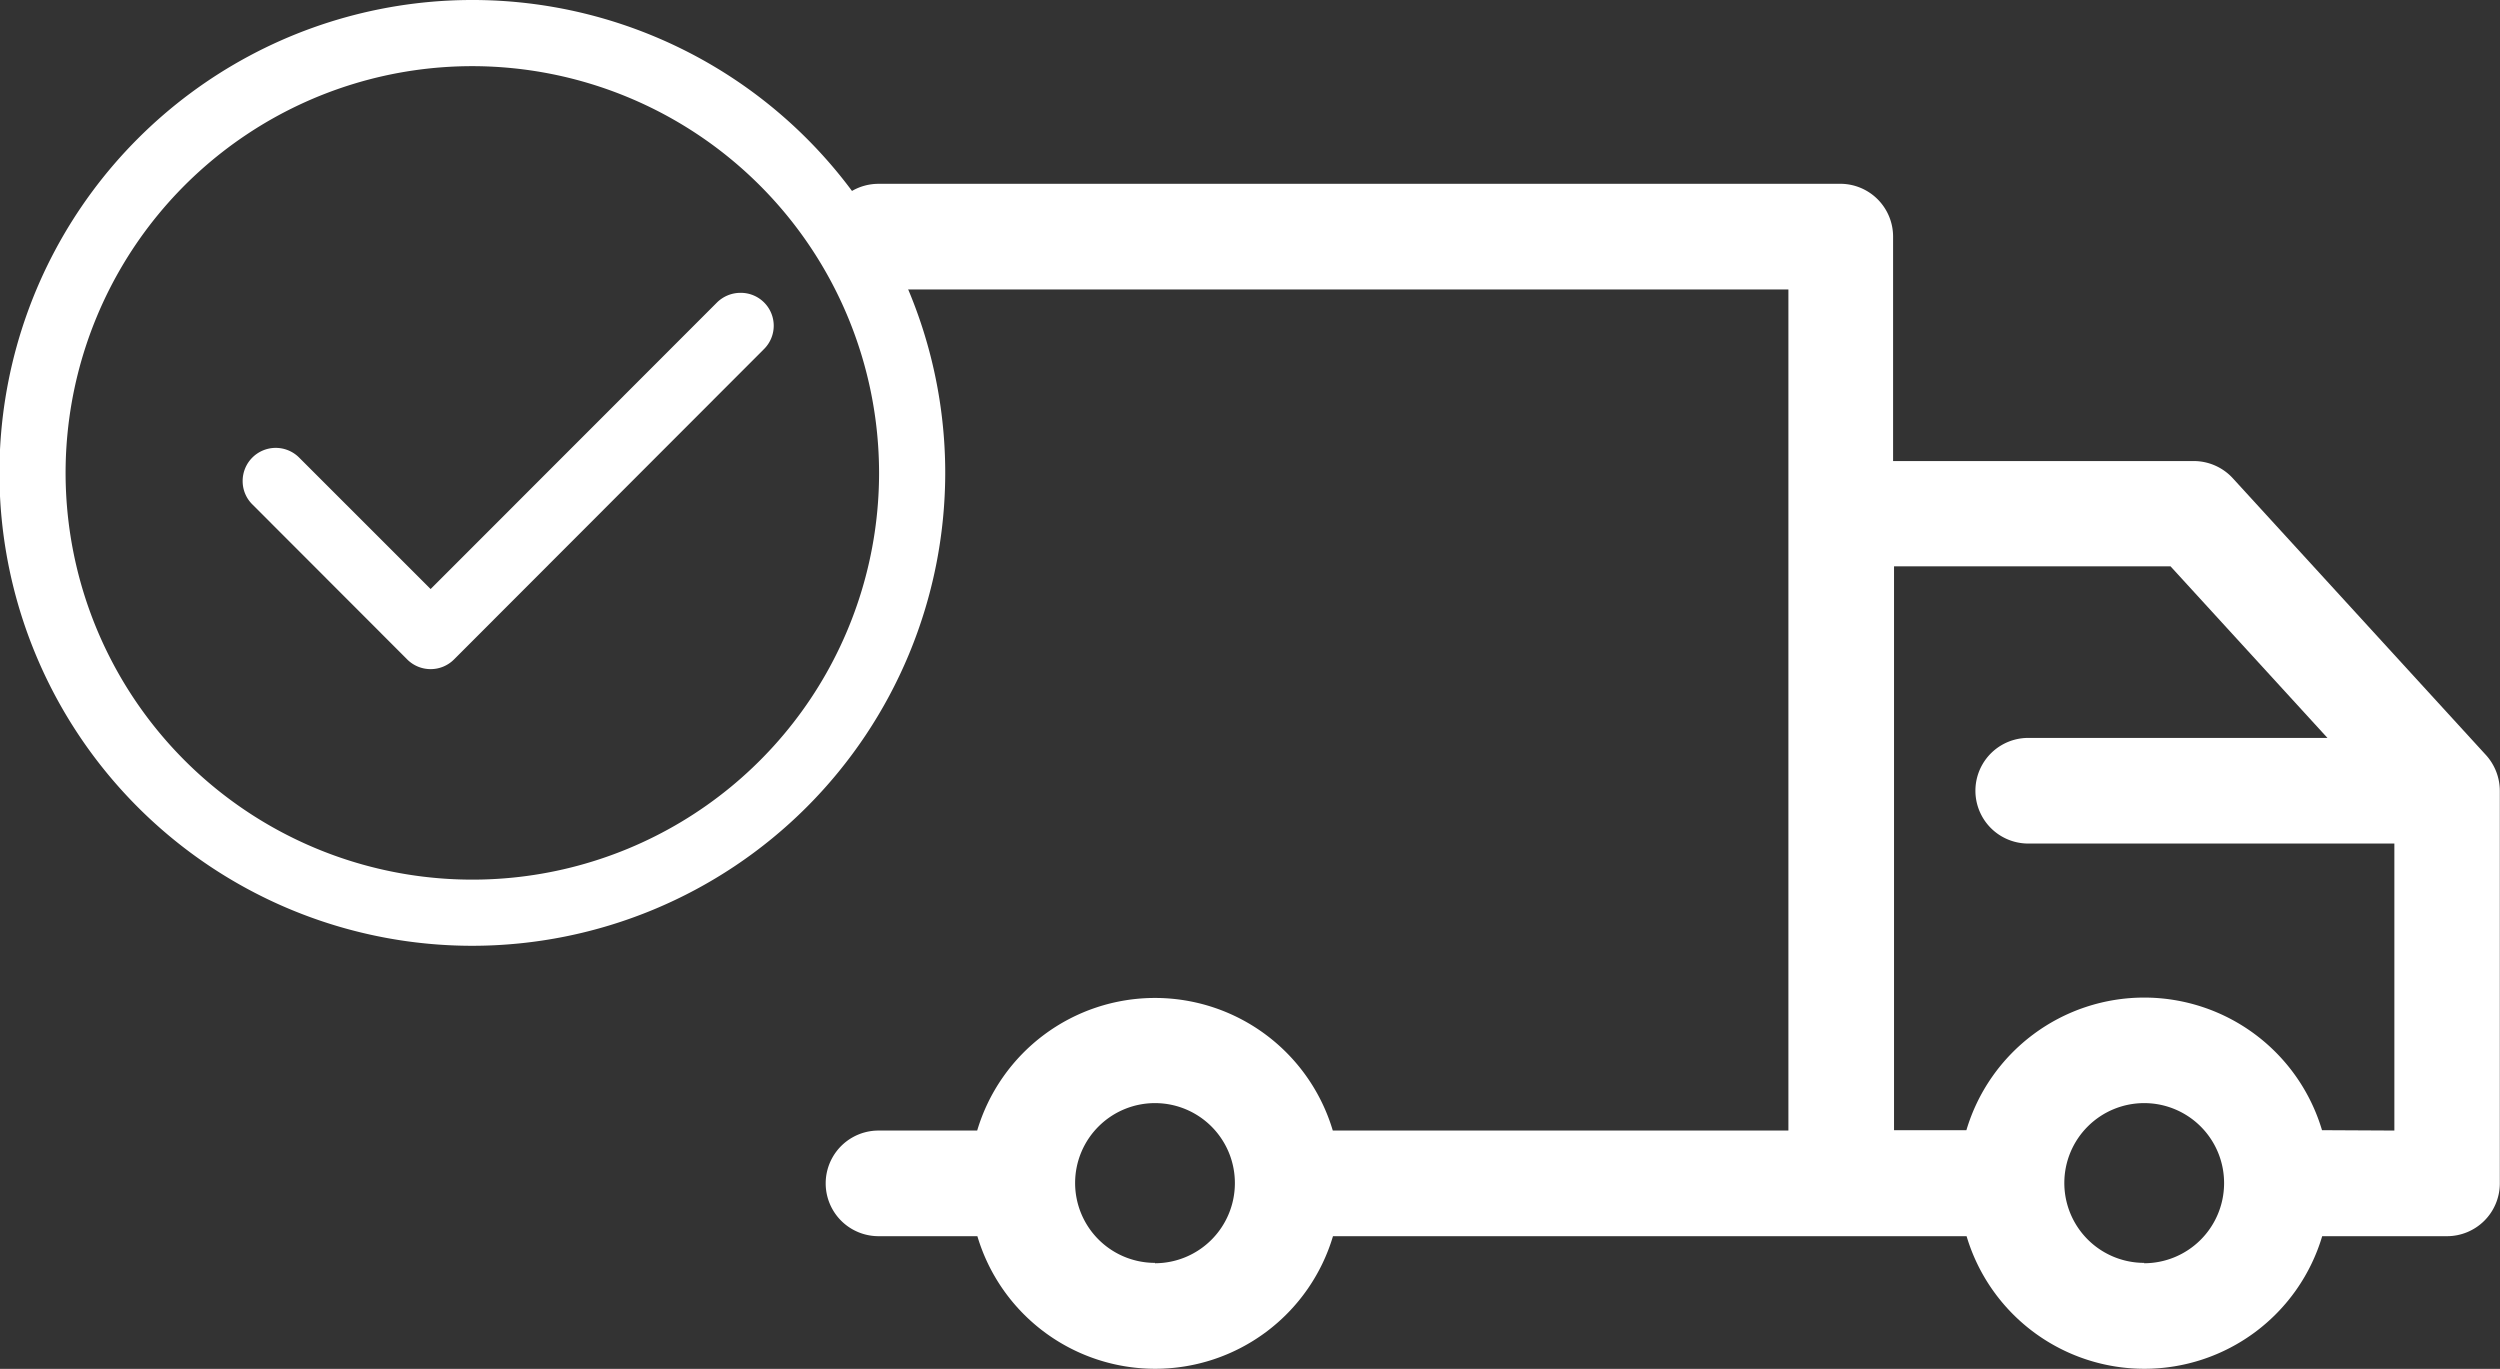 <svg xmlns="http://www.w3.org/2000/svg" viewBox="0 0 133.01 72.83"><rect x="0" y="0" width="133.01" height="72.83" fill="#333333" stroke="none"/><defs><style>.cls-1{fill:#fff;}</style></defs><title>Recurso 1</title><g id="Capa_2" data-name="Capa 2"><g id="Capa_1-2" data-name="Capa 1"><path class="cls-1" d="M25.14,49.37A24.21,24.21,0,1,1,49.33,25.16,24.23,24.23,0,0,1,25.14,49.37Zm0-46.8A22.6,22.6,0,1,0,47.72,25.16,22.61,22.61,0,0,0,25.14,2.57Z"/><path class="cls-1" d="M25.15,50.32A25.16,25.16,0,1,1,50.29,25.16,25.18,25.18,0,0,1,25.15,50.32Zm0-46.8A21.64,21.64,0,1,0,46.77,25.16,21.66,21.66,0,0,0,25.15,3.52Z"/><path class="cls-1" d="M22.91,34.64a.81.81,0,0,1-.57-.23L14.1,26.16A.81.81,0,0,1,15.24,25l7.67,7.68L38.83,16.77a.8.8,0,0,1,1.14,0,.81.81,0,0,1,0,1.14L23.48,34.41A.79.79,0,0,1,22.91,34.64Z"/><path class="cls-1" d="M22.91,35.6a1.76,1.76,0,0,1-1.24-.51l-8.25-8.26a1.74,1.74,0,0,1-.51-1.24,1.76,1.76,0,0,1,3-1.25l7,7L38.15,16.09a1.78,1.78,0,0,1,1.25-.51h0a1.75,1.75,0,0,1,1.24,3L24.16,35.08A1.75,1.75,0,0,1,22.91,35.6Z"/><path class="cls-1" d="M132.28,40.19,118.79,25.44a2.82,2.82,0,0,0-2.07-.91h-16V12.59A2.81,2.81,0,0,0,98,9.78H46.74a2.81,2.81,0,0,0,0,5.62H95.15V60.15H70.91a9.87,9.87,0,0,0-18.92,0H46.74a2.81,2.81,0,0,0,0,5.62H52a9.87,9.87,0,0,0,18.92,0h33.71a9.87,9.87,0,0,0,18.92,0h6.66A2.81,2.81,0,0,0,133,63V42.09A2.84,2.84,0,0,0,132.28,40.19Zm-70.83,27A4.25,4.25,0,1,1,65.7,63,4.26,4.26,0,0,1,61.45,67.21Zm52.63,0A4.25,4.25,0,1,1,118.33,63,4.26,4.26,0,0,1,114.08,67.21Zm9.46-7.06a9.87,9.87,0,0,0-18.92,0h-3.85v-30h14.71l8.35,9.13H107.91a2.81,2.81,0,0,0,0,5.62h19.48V60.15Z"/></g></g></svg>